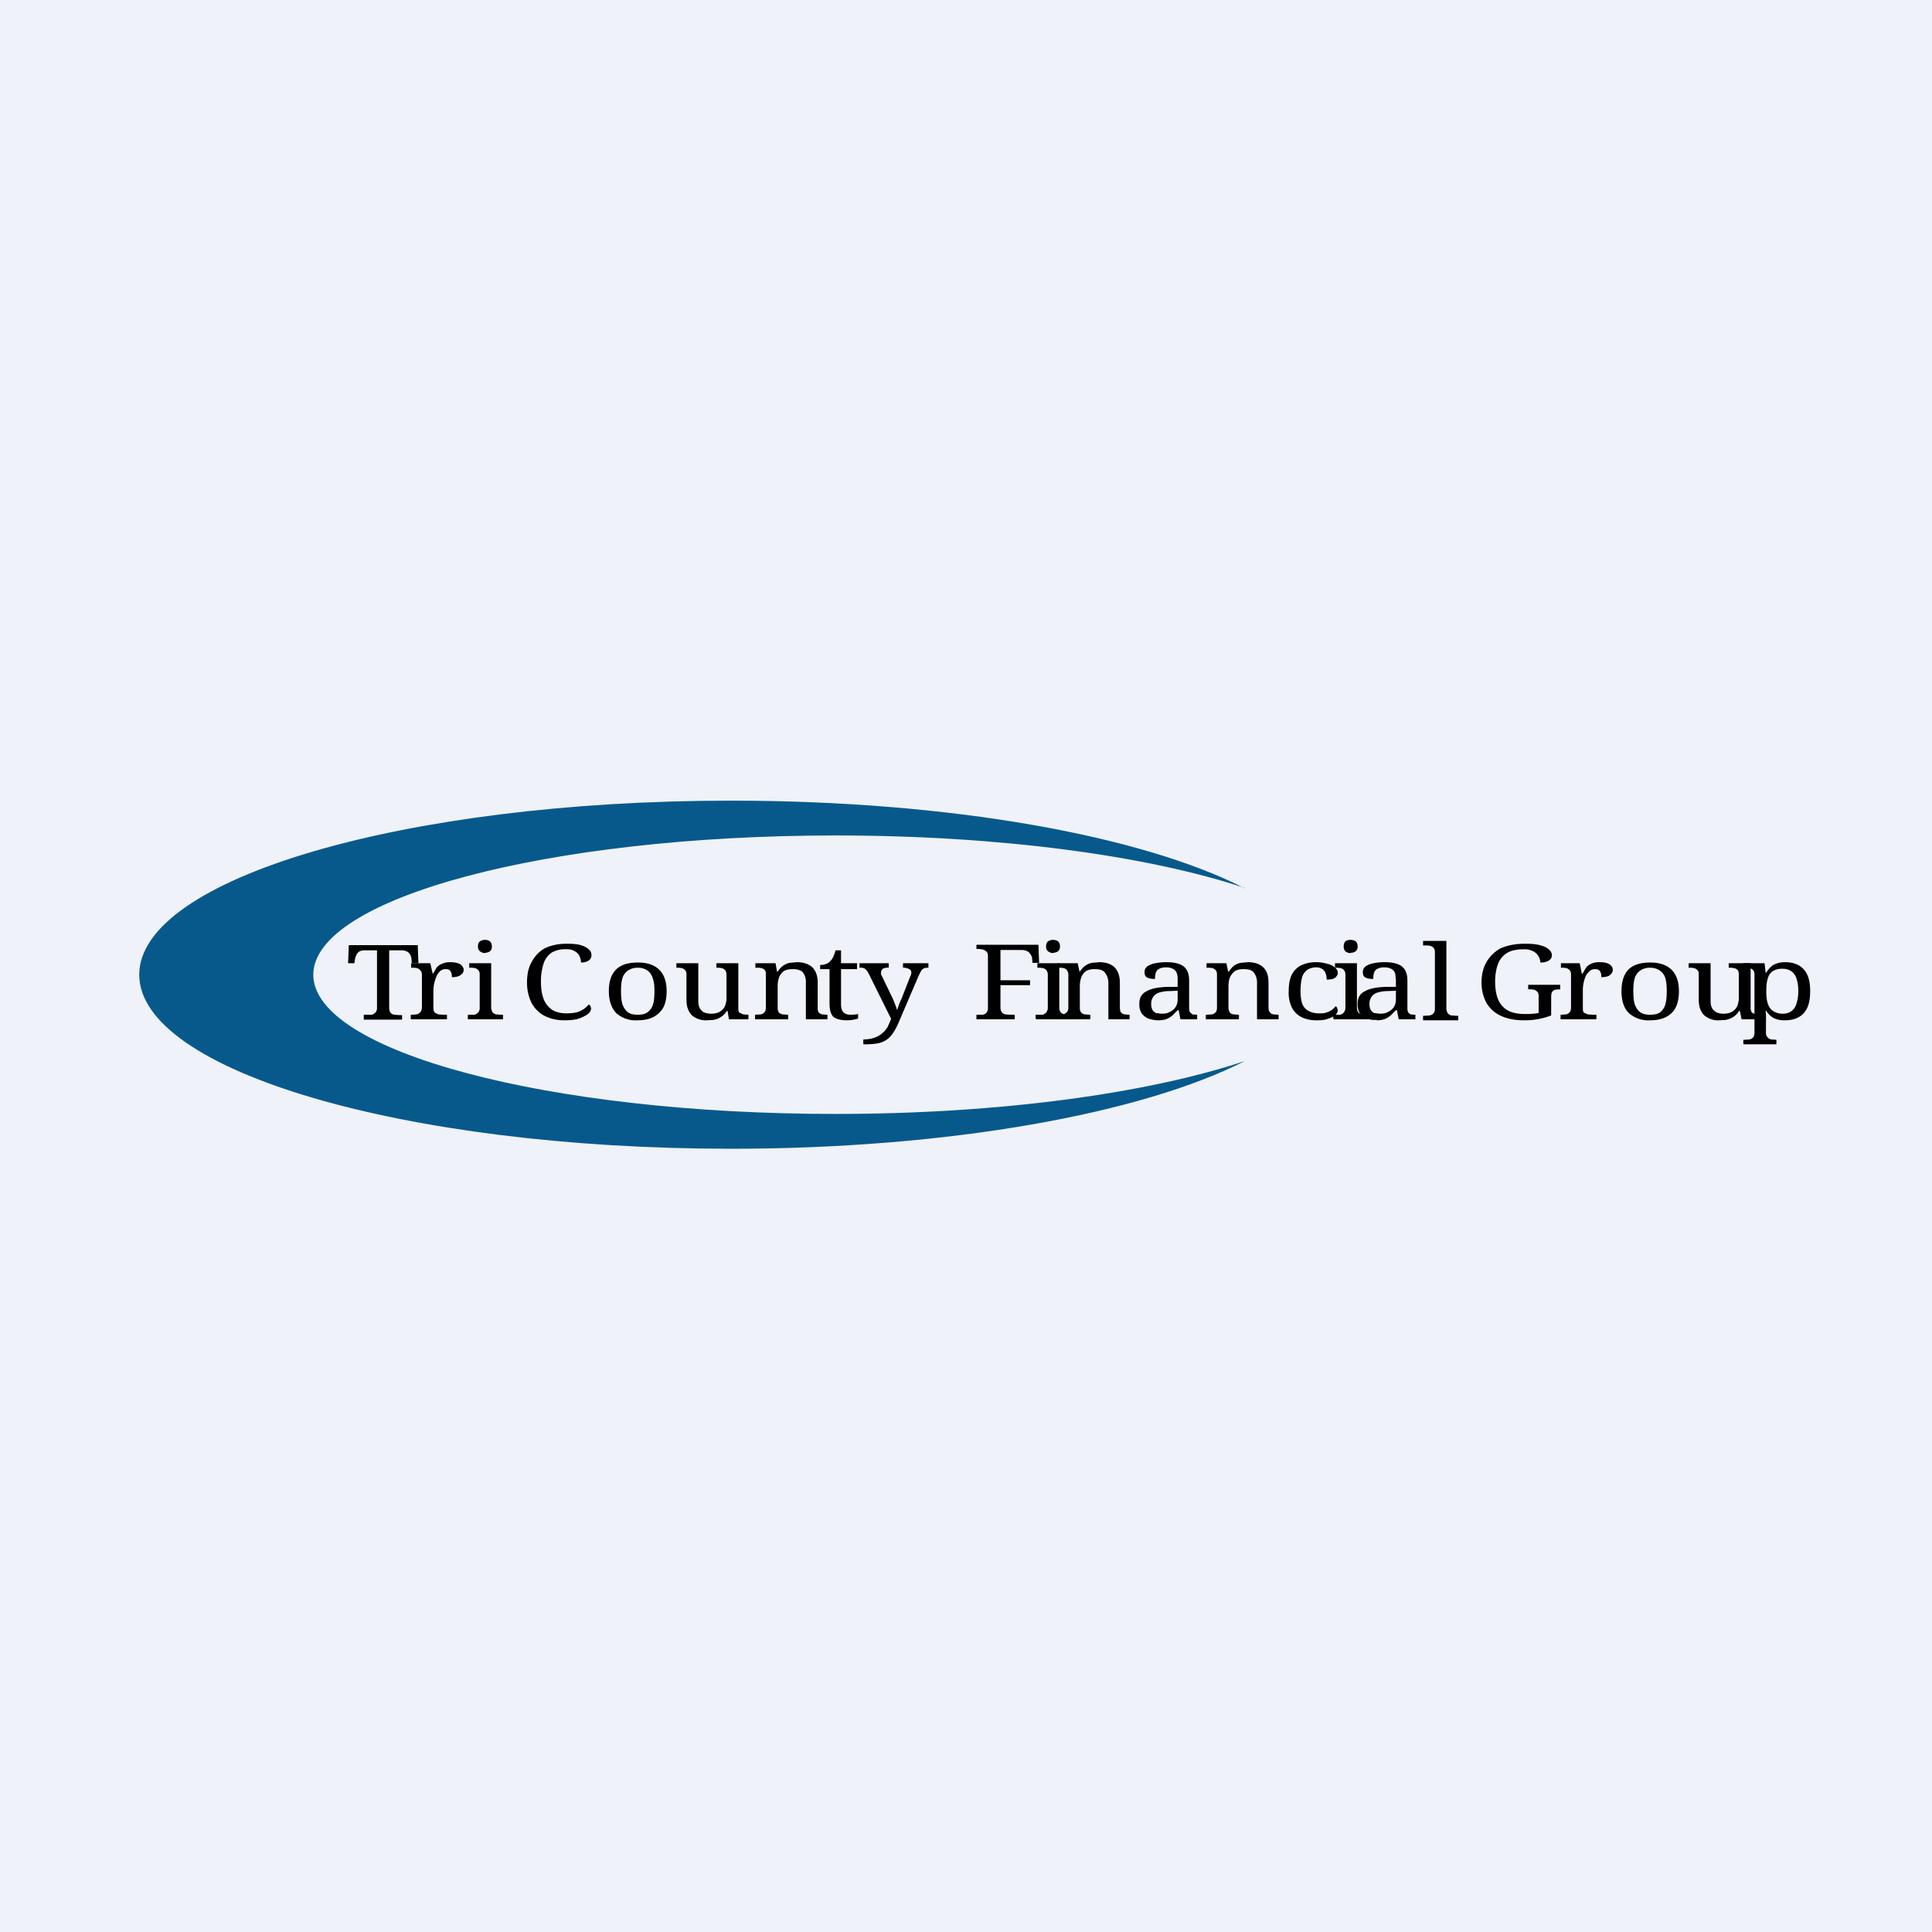 <?xml version="1.0" encoding="UTF-8"?>
<!-- generated by Finnhub -->
<svg viewBox="0 0 55.5 55.5" xmlns="http://www.w3.org/2000/svg">
<path d="M 0,0 H 55.5 V 55.5 H 0 Z" fill="rgb(239, 242, 248)"/>
<path d="M 35.75,25.505 C 33,24.59 28.76,24 24,24 C 15.72,24 9,25.8 9,28 S 15.72,32 24,32 C 28.76,32 33,31.4 35.76,30.48 C 32.82,31.98 27.3,33 21,33 C 11.61,33 4,30.76 4,28 S 11.61,23 21,23 C 27.31,23 32.82,24.01 35.76,25.52 Z" fill="rgb(7, 89, 140)"/>
<path d="M 10.45,29.265 V 29.15 H 10.68 A 0.2,0.2 0 0,0 10.78,29.09 C 10.82,29.05 10.83,29.01 10.83,28.95 V 27.3 H 10.49 A 0.32,0.32 0 0,0 10.33,27.33 A 0.2,0.2 0 0,0 10.24,27.43 A 0.39,0.39 0 0,0 10.2,27.54 L 10.18,27.67 H 10 L 10.02,27.15 H 12 L 12.02,27.67 H 11.83 L 11.82,27.54 A 0.3,0.3 0 0,0 11.78,27.42 A 0.2,0.2 0 0,0 11.68,27.33 A 0.32,0.32 0 0,0 11.52,27.3 H 11.18 V 28.95 C 11.18,29.01 11.19,29.05 11.22,29.09 C 11.24,29.12 11.28,29.14 11.32,29.15 L 11.47,29.16 H 11.55 V 29.29 H 10.45 Z"/>
<path d="M 11.8,29.265 V 29.15 H 11.83 L 11.97,29.14 A 0.19,0.19 0 0,0 12.07,29.08 C 12.1,29.05 12.12,29 12.12,28.94 V 28 C 12.12,27.94 12.1,27.9 12.07,27.87 A 0.18,0.18 0 0,0 11.97,27.81 A 0.62,0.62 0 0,0 11.83,27.8 H 11.81 V 27.67 H 12.36 L 12.43,27.97 H 12.44 L 12.54,27.8 A 0.36,0.36 0 0,1 12.69,27.69 A 0.55,0.55 0 0,1 12.93,27.64 C 13.06,27.64 13.15,27.66 13.22,27.7 C 13.28,27.74 13.32,27.8 13.32,27.86 S 13.29,27.97 13.23,28.01 C 13.18,28.05 13.1,28.07 12.98,28.07 C 12.98,28.02 12.98,27.97 12.96,27.94 A 0.13,0.13 0 0,0 12.9,27.86 A 0.2,0.2 0 0,0 12.8,27.84 A 0.23,0.23 0 0,0 12.63,27.91 A 0.46,0.46 0 0,0 12.53,28.07 A 1.06,1.06 0 0,0 12.45,28.48 V 28.95 C 12.45,29.01 12.46,29.05 12.49,29.09 L 12.59,29.14 L 12.74,29.15 H 12.84 V 29.28 H 11.8 Z M 13.44,29.28 V 29.15 H 13.63 A 0.2,0.2 0 0,0 13.73,29.09 C 13.77,29.05 13.78,29.01 13.78,28.95 V 28 C 13.78,27.94 13.77,27.9 13.74,27.87 A 0.18,0.18 0 0,0 13.64,27.81 A 0.62,0.62 0 0,0 13.49,27.8 H 13.48 V 27.67 H 14.11 V 28.94 C 14.11,29 14.13,29.04 14.15,29.08 C 14.18,29.11 14.21,29.13 14.25,29.14 L 14.4,29.15 H 14.45 V 29.28 H 13.45 Z M 13.94,27.38 A 0.25,0.25 0 0,1 13.79,27.33 C 13.75,27.3 13.73,27.25 13.73,27.19 C 13.73,27.12 13.75,27.07 13.79,27.04 A 0.25,0.25 0 0,1 13.93,27 C 13.99,27 14.03,27.01 14.07,27.04 C 14.11,27.07 14.13,27.12 14.13,27.19 C 14.13,27.25 14.11,27.3 14.07,27.33 A 0.24,0.24 0 0,1 13.93,27.37 Z M 16.22,29.31 C 15.98,29.31 15.79,29.26 15.62,29.17 A 0.9,0.9 0 0,1 15.26,28.79 A 1.32,1.32 0 0,1 15.14,28.21 C 15.14,27.99 15.18,27.8 15.27,27.64 C 15.36,27.47 15.48,27.34 15.65,27.24 C 15.82,27.16 16.03,27.11 16.28,27.11 C 16.44,27.11 16.58,27.12 16.68,27.15 C 16.78,27.18 16.86,27.22 16.91,27.27 C 16.97,27.32 16.99,27.38 16.99,27.44 C 16.99,27.51 16.96,27.56 16.9,27.6 A 0.4,0.4 0 0,1 16.69,27.65 A 0.44,0.44 0 0,0 16.65,27.47 A 0.32,0.32 0 0,0 16.52,27.33 A 0.43,0.43 0 0,0 16.27,27.27 A 0.75,0.75 0 0,0 15.84,27.37 A 0.61,0.61 0 0,0 15.61,27.7 A 1.6,1.6 0 0,0 15.54,28.2 C 15.54,28.38 15.56,28.54 15.61,28.68 C 15.66,28.82 15.74,28.92 15.85,29 C 15.95,29.07 16.1,29.11 16.27,29.11 C 16.39,29.11 16.48,29.1 16.57,29.08 A 0.7,0.7 0 0,0 16.91,28.86 C 16.93,28.86 16.95,28.88 16.96,28.9 L 16.98,28.97 A 0.2,0.2 0 0,1 16.93,29.09 A 0.46,0.46 0 0,1 16.79,29.19 A 1,1 0 0,1 16.56,29.28 C 16.46,29.3 16.35,29.31 16.22,29.31 Z M 18.31,29.31 A 0.84,0.84 0 0,1 17.71,29.11 C 17.57,28.97 17.49,28.75 17.49,28.47 S 17.56,27.99 17.7,27.85 C 17.84,27.71 18.05,27.65 18.33,27.65 C 18.58,27.65 18.78,27.71 18.93,27.85 C 19.07,27.98 19.15,28.19 19.15,28.47 C 19.15,28.76 19.08,28.97 18.93,29.1 C 18.79,29.24 18.59,29.31 18.31,29.31 Z M 18.32,29.15 C 18.44,29.15 18.53,29.13 18.6,29.08 A 0.43,0.43 0 0,0 18.76,28.85 C 18.79,28.75 18.8,28.62 18.8,28.47 S 18.79,28.2 18.75,28.1 A 0.41,0.41 0 0,0 18.6,27.88 A 0.48,0.48 0 0,0 18.32,27.8 A 0.48,0.48 0 0,0 18.04,27.88 A 0.41,0.41 0 0,0 17.88,28.1 C 17.85,28.2 17.84,28.32 17.84,28.47 S 17.85,28.75 17.88,28.85 C 17.92,28.95 17.97,29.03 18.04,29.08 C 18.11,29.13 18.2,29.15 18.32,29.15 Z M 20.3,29.31 A 0.62,0.62 0 0,1 19.88,29.17 C 19.78,29.07 19.72,28.93 19.72,28.72 V 28 C 19.72,27.94 19.71,27.9 19.68,27.87 A 0.18,0.18 0 0,0 19.58,27.81 A 0.62,0.62 0 0,0 19.43,27.8 V 27.67 H 20.06 V 28.71 C 20.06,28.79 20.06,28.87 20.09,28.93 C 20.11,28.99 20.15,29.03 20.2,29.07 C 20.26,29.1 20.33,29.12 20.43,29.12 S 20.62,29.1 20.68,29.06 C 20.75,29.02 20.8,28.96 20.83,28.89 A 0.66,0.66 0 0,0 20.87,28.63 V 28.01 C 20.87,27.95 20.86,27.91 20.83,27.87 A 0.2,0.2 0 0,0 20.73,27.81 A 0.63,0.63 0 0,0 20.58,27.8 V 27.67 H 21.21 V 28.95 C 21.21,29.01 21.21,29.05 21.24,29.09 L 21.35,29.14 L 21.5,29.15 V 29.28 H 20.94 L 20.9,29.04 H 20.88 A 0.55,0.55 0 0,1 20.48,29.3 L 20.31,29.31 Z M 21.69,29.28 V 29.15 H 21.71 L 21.86,29.14 A 0.2,0.2 0 0,0 21.96,29.08 C 21.99,29.05 22,29 22,28.94 V 28 C 22,27.94 22,27.9 21.97,27.87 A 0.17,0.17 0 0,0 21.87,27.81 A 0.62,0.62 0 0,0 21.72,27.8 H 21.7 V 27.67 H 22.28 L 22.32,27.91 H 22.34 C 22.39,27.84 22.44,27.78 22.5,27.74 A 0.5,0.5 0 0,1 22.68,27.66 L 22.89,27.64 C 23.08,27.64 23.22,27.69 23.33,27.78 C 23.43,27.88 23.49,28.02 23.49,28.23 V 28.93 C 23.49,29 23.49,29.05 23.52,29.08 C 23.54,29.11 23.57,29.13 23.62,29.14 L 23.75,29.15 H 23.77 V 29.28 H 23.15 V 28.24 A 0.47,0.47 0 0,0 23.07,27.94 C 23.01,27.87 22.91,27.84 22.77,27.84 C 22.66,27.84 22.57,27.86 22.51,27.9 C 22.45,27.95 22.41,28 22.38,28.08 A 0.72,0.72 0 0,0 22.34,28.32 V 28.95 C 22.34,29.01 22.35,29.05 22.38,29.09 A 0.2,0.2 0 0,0 22.48,29.14 L 22.62,29.15 H 22.64 V 29.28 H 21.69 Z M 24.34,29.31 C 24.16,29.31 24.03,29.28 23.94,29.21 C 23.87,29.14 23.83,29.01 23.83,28.84 V 27.84 H 23.56 V 27.72 C 23.6,27.72 23.65,27.72 23.7,27.7 C 23.75,27.69 23.8,27.66 23.83,27.63 A 0.44,0.44 0 0,0 23.93,27.5 A 0.83,0.83 0 0,0 24,27.3 H 24.16 V 27.67 H 24.62 V 27.84 H 24.16 V 28.85 C 24.16,28.95 24.18,29.03 24.23,29.08 C 24.28,29.13 24.35,29.15 24.43,29.15 A 1.04,1.04 0 0,0 24.65,29.13 V 29.26 A 1.1,1.1 0 0,1 24.34,29.31 Z M 24.8,29.86 C 24.92,29.86 25.03,29.84 25.12,29.81 A 0.72,0.72 0 0,0 25.5,29.5 L 25.6,29.27 L 24.95,27.96 A 0.4,0.4 0 0,0 24.88,27.86 A 0.15,0.15 0 0,0 24.81,27.81 A 0.35,0.35 0 0,0 24.69,27.8 V 27.67 H 25.53 V 27.8 A 0.29,0.29 0 0,0 25.36,27.83 C 25.33,27.86 25.31,27.89 25.31,27.94 A 0.2,0.2 0 0,0 25.31,27.99 L 25.34,28.05 L 25.6,28.59 A 2.01,2.01 0 0,1 25.7,28.82 A 1.59,1.59 0 0,1 25.77,29.02 L 25.83,28.84 L 25.91,28.66 L 26.14,28.07 A 0.3,0.3 0 0,0 26.18,27.94 C 26.18,27.89 26.16,27.86 26.12,27.84 A 0.33,0.33 0 0,0 25.94,27.8 V 27.67 H 26.67 V 27.8 H 26.66 C 26.61,27.8 26.57,27.8 26.54,27.82 A 0.18,0.18 0 0,0 26.46,27.89 L 26.39,28.03 L 25.85,29.29 C 25.79,29.44 25.73,29.56 25.67,29.65 A 0.71,0.71 0 0,1 25.48,29.86 A 0.61,0.61 0 0,1 25.22,29.97 C 25.12,29.99 24.99,30 24.84,30 H 24.8 V 29.86 Z M 28.05,29.28 V 29.15 H 28.23 A 0.2,0.2 0 0,0 28.34,29.09 C 28.37,29.05 28.38,29.01 28.38,28.95 V 27.47 C 28.38,27.41 28.37,27.37 28.34,27.34 A 0.18,0.18 0 0,0 28.24,27.28 A 0.62,0.62 0 0,0 28.09,27.26 H 28.05 V 27.14 H 29.83 L 29.85,27.66 H 29.66 L 29.65,27.53 A 0.27,0.27 0 0,0 29.6,27.41 A 0.24,0.24 0 0,0 29.5,27.32 A 0.41,0.41 0 0,0 29.32,27.29 H 28.74 V 28.16 H 29.59 V 28.3 H 28.74 V 28.94 C 28.74,29 28.75,29.04 28.78,29.08 C 28.8,29.11 28.84,29.13 28.88,29.14 L 29.03,29.15 H 29.15 V 29.28 H 28.05 Z"/>
<path d="M 29.75,29.265 V 29.15 H 29.95 A 0.2,0.2 0 0,0 30.05,29.09 C 30.08,29.05 30.1,29.01 30.1,28.95 V 28 C 30.1,27.94 30.08,27.9 30.06,27.87 A 0.18,0.18 0 0,0 29.95,27.81 A 0.62,0.62 0 0,0 29.81,27.8 H 29.8 V 27.67 H 30.43 V 28.94 C 30.43,29 30.44,29.04 30.47,29.08 C 30.5,29.11 30.53,29.13 30.57,29.14 L 30.72,29.15 H 30.77 V 29.28 H 29.77 Z M 30.26,27.38 A 0.25,0.25 0 0,1 30.11,27.33 C 30.07,27.3 30.05,27.25 30.05,27.19 C 30.05,27.12 30.07,27.07 30.11,27.04 A 0.25,0.25 0 0,1 30.25,27 C 30.3,27 30.35,27.01 30.39,27.04 C 30.43,27.07 30.45,27.12 30.45,27.19 C 30.45,27.25 30.43,27.3 30.39,27.33 A 0.24,0.24 0 0,1 30.25,27.37 Z"/>
<path d="M 30.36,29.265 V 29.15 H 30.4 L 30.54,29.14 A 0.19,0.19 0 0,0 30.64,29.08 C 30.68,29.05 30.69,29 30.69,28.94 V 28 C 30.69,27.94 30.67,27.9 30.65,27.87 A 0.17,0.17 0 0,0 30.55,27.81 A 0.62,0.62 0 0,0 30.41,27.8 H 30.39 V 27.67 H 30.96 L 31.01,27.91 H 31.02 C 31.07,27.84 31.12,27.78 31.18,27.74 A 0.5,0.5 0 0,1 31.36,27.66 L 31.58,27.64 C 31.76,27.64 31.91,27.69 32.01,27.78 C 32.11,27.88 32.17,28.02 32.17,28.23 V 28.93 C 32.17,29 32.18,29.05 32.2,29.08 C 32.23,29.11 32.26,29.13 32.3,29.14 L 32.44,29.15 H 32.45 V 29.28 H 31.84 V 28.24 A 0.47,0.47 0 0,0 31.74,27.94 C 31.69,27.87 31.59,27.84 31.44,27.84 C 31.34,27.84 31.26,27.86 31.19,27.9 C 31.13,27.95 31.09,28 31.06,28.08 A 0.72,0.72 0 0,0 31.02,28.32 V 28.95 C 31.02,29.01 31.03,29.05 31.06,29.09 A 0.2,0.2 0 0,0 31.16,29.14 L 31.3,29.15 H 31.32 V 29.28 H 30.37 Z M 33.28,29.31 C 33.18,29.31 33.08,29.29 32.99,29.26 A 0.44,0.44 0 0,1 32.79,29.1 A 0.48,0.48 0 0,1 32.73,28.83 C 32.73,28.67 32.79,28.55 32.93,28.48 C 33.06,28.4 33.26,28.36 33.53,28.35 H 33.83 V 28.16 C 33.83,28.09 33.83,28.03 33.81,27.97 A 0.22,0.22 0 0,0 33.71,27.84 A 0.39,0.39 0 0,0 33.5,27.79 A 0.4,0.4 0 0,0 33.3,27.83 A 0.2,0.2 0 0,0 33.2,27.95 A 0.6,0.6 0 0,0 33.18,28.12 A 0.49,0.49 0 0,1 32.95,28.08 C 32.9,28.05 32.88,28 32.88,27.93 A 0.2,0.2 0 0,1 32.96,27.76 A 0.58,0.58 0 0,1 33.19,27.67 C 33.29,27.65 33.39,27.64 33.51,27.64 C 33.73,27.64 33.89,27.68 34,27.76 C 34.1,27.84 34.16,27.97 34.16,28.16 V 28.94 C 34.16,28.99 34.16,29.04 34.18,29.07 L 34.25,29.14 L 34.38,29.15 H 34.39 V 29.28 H 33.91 L 33.86,29.02 H 33.83 L 33.68,29.17 A 0.57,0.57 0 0,1 33.52,29.27 A 0.67,0.67 0 0,1 33.28,29.31 Z M 33.36,29.12 C 33.46,29.12 33.54,29.11 33.6,29.07 A 0.37,0.37 0 0,0 33.77,28.93 A 0.4,0.4 0 0,0 33.83,28.71 V 28.46 L 33.6,28.47 A 1,1 0 0,0 33.28,28.52 A 0.32,0.32 0 0,0 33.12,28.65 A 0.36,0.36 0 0,0 33.07,28.85 C 33.07,28.91 33.08,28.95 33.1,29 C 33.12,29.04 33.16,29.07 33.2,29.1 L 33.36,29.12 Z M 34.64,29.28 V 29.15 H 34.67 L 34.82,29.14 A 0.19,0.19 0 0,0 34.92,29.08 C 34.95,29.05 34.96,29 34.96,28.94 V 28 C 34.96,27.94 34.95,27.9 34.92,27.87 A 0.17,0.17 0 0,0 34.82,27.81 A 0.62,0.62 0 0,0 34.68,27.8 H 34.66 V 27.67 H 35.23 L 35.28,27.91 H 35.3 C 35.35,27.84 35.4,27.78 35.45,27.74 A 0.5,0.5 0 0,1 35.64,27.66 L 35.84,27.64 C 36.04,27.64 36.18,27.69 36.28,27.78 C 36.39,27.88 36.44,28.02 36.44,28.23 V 28.93 C 36.44,29 36.45,29.05 36.48,29.08 C 36.5,29.11 36.53,29.13 36.58,29.14 L 36.71,29.15 H 36.73 V 29.28 H 36.11 V 28.24 A 0.47,0.47 0 0,0 36.02,27.94 C 35.97,27.87 35.87,27.84 35.72,27.84 C 35.62,27.84 35.53,27.86 35.47,27.9 C 35.41,27.95 35.37,28 35.33,28.08 A 0.72,0.72 0 0,0 35.29,28.32 V 28.95 C 35.29,29.01 35.31,29.05 35.33,29.09 A 0.2,0.2 0 0,0 35.43,29.14 L 35.58,29.15 H 35.59 V 29.28 H 34.64 Z M 37.83,29.31 A 1,1 0 0,1 37.41,29.23 A 0.64,0.64 0 0,1 37.12,28.96 A 0.97,0.97 0 0,1 37.02,28.48 C 37.02,28.28 37.05,28.1 37.12,27.98 A 0.59,0.59 0 0,1 37.4,27.72 A 1,1 0 0,1 37.8,27.64 C 37.9,27.64 38,27.65 38.1,27.68 C 38.2,27.7 38.27,27.73 38.33,27.78 C 38.39,27.82 38.43,27.88 38.43,27.95 C 38.43,27.99 38.41,28.03 38.39,28.05 A 0.2,0.2 0 0,1 38.29,28.12 A 0.69,0.69 0 0,1 38.11,28.14 A 0.5,0.5 0 0,0 38.08,27.96 A 0.23,0.23 0 0,0 37.99,27.84 A 0.3,0.3 0 0,0 37.81,27.79 A 0.46,0.46 0 0,0 37.57,27.85 A 0.4,0.4 0 0,0 37.41,28.06 C 37.38,28.16 37.36,28.3 37.36,28.48 C 37.36,28.62 37.38,28.74 37.41,28.84 C 37.45,28.93 37.51,29 37.59,29.04 A 0.6,0.6 0 0,0 37.89,29.11 C 37.97,29.11 38.04,29.11 38.09,29.09 A 0.53,0.53 0 0,0 38.26,29.01 A 0.39,0.39 0 0,0 38.36,28.91 C 38.39,28.91 38.4,28.93 38.41,28.95 L 38.43,29.02 C 38.43,29.07 38.4,29.12 38.36,29.16 A 0.52,0.52 0 0,1 38.16,29.26 C 38.07,29.3 37.96,29.31 37.83,29.31 Z"/>
<path d="M 38.3,29.265 V 29.15 H 38.5 A 0.2,0.2 0 0,0 38.6,29.09 C 38.63,29.05 38.65,29.01 38.65,28.95 V 28 C 38.65,27.94 38.63,27.9 38.61,27.87 A 0.18,0.18 0 0,0 38.5,27.81 A 0.62,0.62 0 0,0 38.36,27.8 H 38.35 V 27.67 H 38.98 V 28.94 C 38.98,29 38.99,29.04 39.02,29.08 C 39.05,29.11 39.08,29.13 39.12,29.14 L 39.27,29.15 H 39.32 V 29.28 H 38.32 Z M 38.8,27.38 A 0.25,0.25 0 0,1 38.65,27.33 C 38.62,27.3 38.6,27.25 38.6,27.19 C 38.6,27.12 38.62,27.07 38.65,27.04 A 0.25,0.25 0 0,1 38.8,27 C 38.85,27 38.9,27.01 38.94,27.04 C 38.98,27.07 39,27.12 39,27.19 C 39,27.25 38.98,27.3 38.94,27.33 A 0.24,0.24 0 0,1 38.8,27.37 Z"/>
<path d="M 39.54,29.295 C 39.45,29.31 39.35,29.29 39.26,29.26 A 0.44,0.44 0 0,1 39.06,29.1 A 0.48,0.48 0 0,1 39,28.83 C 39,28.67 39.06,28.55 39.2,28.48 C 39.33,28.4 39.53,28.36 39.8,28.35 H 40.1 V 28.16 L 40.08,27.97 A 0.22,0.22 0 0,0 39.98,27.84 A 0.39,0.39 0 0,0 39.77,27.79 A 0.4,0.4 0 0,0 39.57,27.83 A 0.2,0.2 0 0,0 39.47,27.95 A 0.6,0.6 0 0,0 39.45,28.12 A 0.49,0.49 0 0,1 39.22,28.08 C 39.17,28.05 39.15,28 39.15,27.93 A 0.2,0.2 0 0,1 39.23,27.76 A 0.58,0.58 0 0,1 39.46,27.67 C 39.56,27.65 39.66,27.64 39.78,27.64 C 40,27.64 40.16,27.68 40.27,27.76 C 40.37,27.84 40.43,27.97 40.43,28.16 V 28.94 C 40.43,28.99 40.43,29.04 40.45,29.07 C 40.46,29.1 40.49,29.12 40.52,29.14 L 40.65,29.15 H 40.66 V 29.28 H 40.18 L 40.13,29.02 H 40.1 L 39.95,29.17 A 0.57,0.57 0 0,1 39.79,29.27 A 0.67,0.67 0 0,1 39.55,29.31 Z M 39.63,29.12 C 39.73,29.12 39.81,29.11 39.87,29.07 A 0.38,0.38 0 0,0 40.04,28.93 A 0.4,0.4 0 0,0 40.1,28.71 V 28.46 L 39.87,28.47 A 1,1 0 0,0 39.55,28.52 A 0.32,0.32 0 0,0 39.39,28.65 A 0.36,0.36 0 0,0 39.34,28.85 C 39.34,28.91 39.35,28.95 39.37,29 C 39.39,29.04 39.42,29.07 39.47,29.1 L 39.63,29.12 Z M 40.88,29.31 V 29.18 H 40.93 L 41.07,29.17 A 0.19,0.19 0 0,0 41.18,29.11 C 41.21,29.08 41.22,29.03 41.22,28.97 V 27.36 C 41.22,27.3 41.21,27.26 41.18,27.23 A 0.18,0.18 0 0,0 41.08,27.17 A 0.62,0.62 0 0,0 40.93,27.16 H 40.88 V 27.03 H 41.55 V 28.97 C 41.55,29.03 41.57,29.07 41.59,29.11 C 41.62,29.14 41.65,29.16 41.69,29.17 L 41.84,29.18 H 41.89 V 29.31 H 40.89 Z M 43.78,29.31 C 43.5,29.31 43.28,29.26 43.09,29.17 A 0.93,0.93 0 0,1 42.69,28.79 A 1.23,1.23 0 0,1 42.56,28.21 C 42.56,27.99 42.61,27.8 42.7,27.64 C 42.8,27.47 42.93,27.34 43.11,27.24 C 43.3,27.16 43.53,27.11 43.8,27.11 C 43.97,27.11 44.12,27.12 44.23,27.15 C 44.35,27.18 44.43,27.22 44.49,27.27 C 44.55,27.32 44.58,27.38 44.58,27.44 C 44.58,27.51 44.55,27.56 44.48,27.6 A 0.45,0.45 0 0,1 44.25,27.65 A 0.38,0.38 0 0,0 44.05,27.33 A 0.55,0.55 0 0,0 43.78,27.27 C 43.58,27.27 43.42,27.3 43.3,27.37 A 0.64,0.64 0 0,0 43.03,27.7 C 42.98,27.84 42.95,28 42.95,28.2 S 42.98,28.58 43.04,28.72 C 43.1,28.85 43.19,28.96 43.32,29.03 C 43.45,29.1 43.62,29.13 43.83,29.13 A 2.11,2.11 0 0,0 44.2,29.1 V 28.62 C 44.2,28.56 44.19,28.52 44.16,28.49 A 0.18,0.18 0 0,0 44.06,28.43 A 0.62,0.62 0 0,0 43.91,28.42 H 43.9 V 28.29 H 44.82 V 28.42 H 44.8 L 44.68,28.43 A 0.17,0.17 0 0,0 44.59,28.49 C 44.57,28.52 44.56,28.57 44.56,28.63 V 29.17 A 2.08,2.08 0 0,1 43.78,29.31 Z M 44.83,29.28 V 29.15 H 44.84 L 44.99,29.14 A 0.19,0.19 0 0,0 45.09,29.08 C 45.12,29.05 45.13,29 45.13,28.94 V 28 C 45.13,27.94 45.12,27.9 45.09,27.87 A 0.18,0.18 0 0,0 44.99,27.81 A 0.62,0.62 0 0,0 44.84,27.8 V 27.67 H 45.38 L 45.44,27.97 H 45.46 L 45.56,27.8 A 0.36,0.36 0 0,1 45.7,27.69 A 0.55,0.55 0 0,1 45.95,27.64 C 46.08,27.64 46.17,27.66 46.23,27.7 C 46.3,27.74 46.33,27.8 46.33,27.86 S 46.3,27.97 46.25,28.01 C 46.2,28.05 46.12,28.07 46,28.07 C 46,28.02 46,27.97 45.98,27.94 A 0.13,0.13 0 0,0 45.92,27.86 A 0.21,0.21 0 0,0 45.82,27.84 A 0.23,0.23 0 0,0 45.65,27.91 A 0.46,0.46 0 0,0 45.54,28.07 A 1.06,1.06 0 0,0 45.47,28.48 V 28.95 C 45.47,29.01 45.47,29.05 45.5,29.09 L 45.61,29.14 L 45.76,29.15 H 45.86 V 29.28 H 44.83 Z M 47.4,29.31 A 0.84,0.84 0 0,1 46.8,29.11 C 46.65,28.97 46.58,28.75 46.58,28.47 S 46.65,27.99 46.78,27.85 C 46.93,27.71 47.13,27.65 47.41,27.65 C 47.66,27.65 47.86,27.71 48.01,27.85 C 48.15,27.98 48.23,28.19 48.23,28.47 C 48.23,28.76 48.16,28.97 48.02,29.1 C 47.88,29.24 47.67,29.31 47.4,29.31 Z M 47.4,29.15 C 47.52,29.15 47.62,29.13 47.69,29.08 A 0.43,0.43 0 0,0 47.84,28.85 C 47.87,28.75 47.88,28.62 47.88,28.47 S 47.87,28.2 47.84,28.1 A 0.41,0.41 0 0,0 47.68,27.88 A 0.48,0.48 0 0,0 47.4,27.8 A 0.48,0.48 0 0,0 47.12,27.88 A 0.41,0.41 0 0,0 46.96,28.1 C 46.93,28.2 46.92,28.32 46.92,28.47 S 46.93,28.75 46.96,28.85 C 47,28.95 47.05,29.03 47.12,29.08 C 47.19,29.13 47.29,29.15 47.4,29.15 Z M 49.39,29.31 A 0.62,0.62 0 0,1 48.96,29.17 C 48.86,29.07 48.8,28.93 48.8,28.72 V 28 C 48.8,27.94 48.8,27.9 48.76,27.87 A 0.18,0.18 0 0,0 48.66,27.81 A 0.62,0.62 0 0,0 48.51,27.8 V 27.67 H 49.14 V 28.71 C 49.14,28.79 49.14,28.87 49.17,28.93 C 49.19,28.99 49.23,29.03 49.29,29.07 C 49.34,29.1 49.41,29.12 49.51,29.12 S 49.7,29.1 49.76,29.06 C 49.83,29.02 49.88,28.96 49.91,28.89 A 0.66,0.66 0 0,0 49.95,28.63 V 28.01 C 49.95,27.95 49.95,27.91 49.92,27.87 A 0.19,0.19 0 0,0 49.81,27.81 A 0.64,0.64 0 0,0 49.66,27.8 V 27.67 H 50.29 V 28.95 C 50.29,29.01 50.3,29.05 50.33,29.09 L 50.43,29.14 L 50.58,29.15 V 29.28 H 50.03 L 49.98,29.04 H 49.96 A 0.56,0.56 0 0,1 49.56,29.3 L 49.39,29.31 Z"/>
<path d="M 50.08,29.985 V 29.87 H 50.11 L 50.26,29.86 A 0.18,0.18 0 0,0 50.36,29.8 C 50.39,29.77 50.4,29.72 50.4,29.66 V 28 C 50.4,27.94 50.39,27.9 50.36,27.87 A 0.18,0.18 0 0,0 50.26,27.81 A 0.62,0.62 0 0,0 50.11,27.8 H 50.07 V 27.67 H 50.69 L 50.72,27.94 H 50.74 C 50.79,27.85 50.86,27.78 50.94,27.72 C 51.04,27.67 51.14,27.64 51.28,27.64 C 51.51,27.64 51.69,27.71 51.81,27.84 C 51.94,27.98 52,28.18 52,28.47 C 52,28.77 51.94,28.97 51.81,29.11 C 51.69,29.24 51.51,29.31 51.28,29.31 A 0.7,0.7 0 0,1 50.94,29.24 A 0.62,0.62 0 0,1 50.74,29.04 H 50.72 A 2.1,2.1 0 0,1 50.73,29.38 V 29.68 C 50.73,29.73 50.75,29.78 50.78,29.8 C 50.8,29.83 50.84,29.85 50.88,29.86 L 51.03,29.87 V 30 H 50.09 Z M 51.22,29.12 A 0.4,0.4 0 0,0 51.47,29.04 A 0.42,0.42 0 0,0 51.61,28.82 C 51.64,28.72 51.66,28.61 51.66,28.47 C 51.66,28.33 51.64,28.21 51.61,28.12 A 0.39,0.39 0 0,0 51.47,27.91 A 0.41,0.41 0 0,0 51.22,27.83 A 0.53,0.53 0 0,0 50.92,27.9 A 0.39,0.39 0 0,0 50.78,28.12 C 50.75,28.21 50.74,28.32 50.74,28.47 C 50.74,28.61 50.75,28.73 50.78,28.82 C 50.81,28.92 50.86,28.99 50.93,29.04 A 0.5,0.5 0 0,0 51.23,29.12 Z"/>
</svg>
